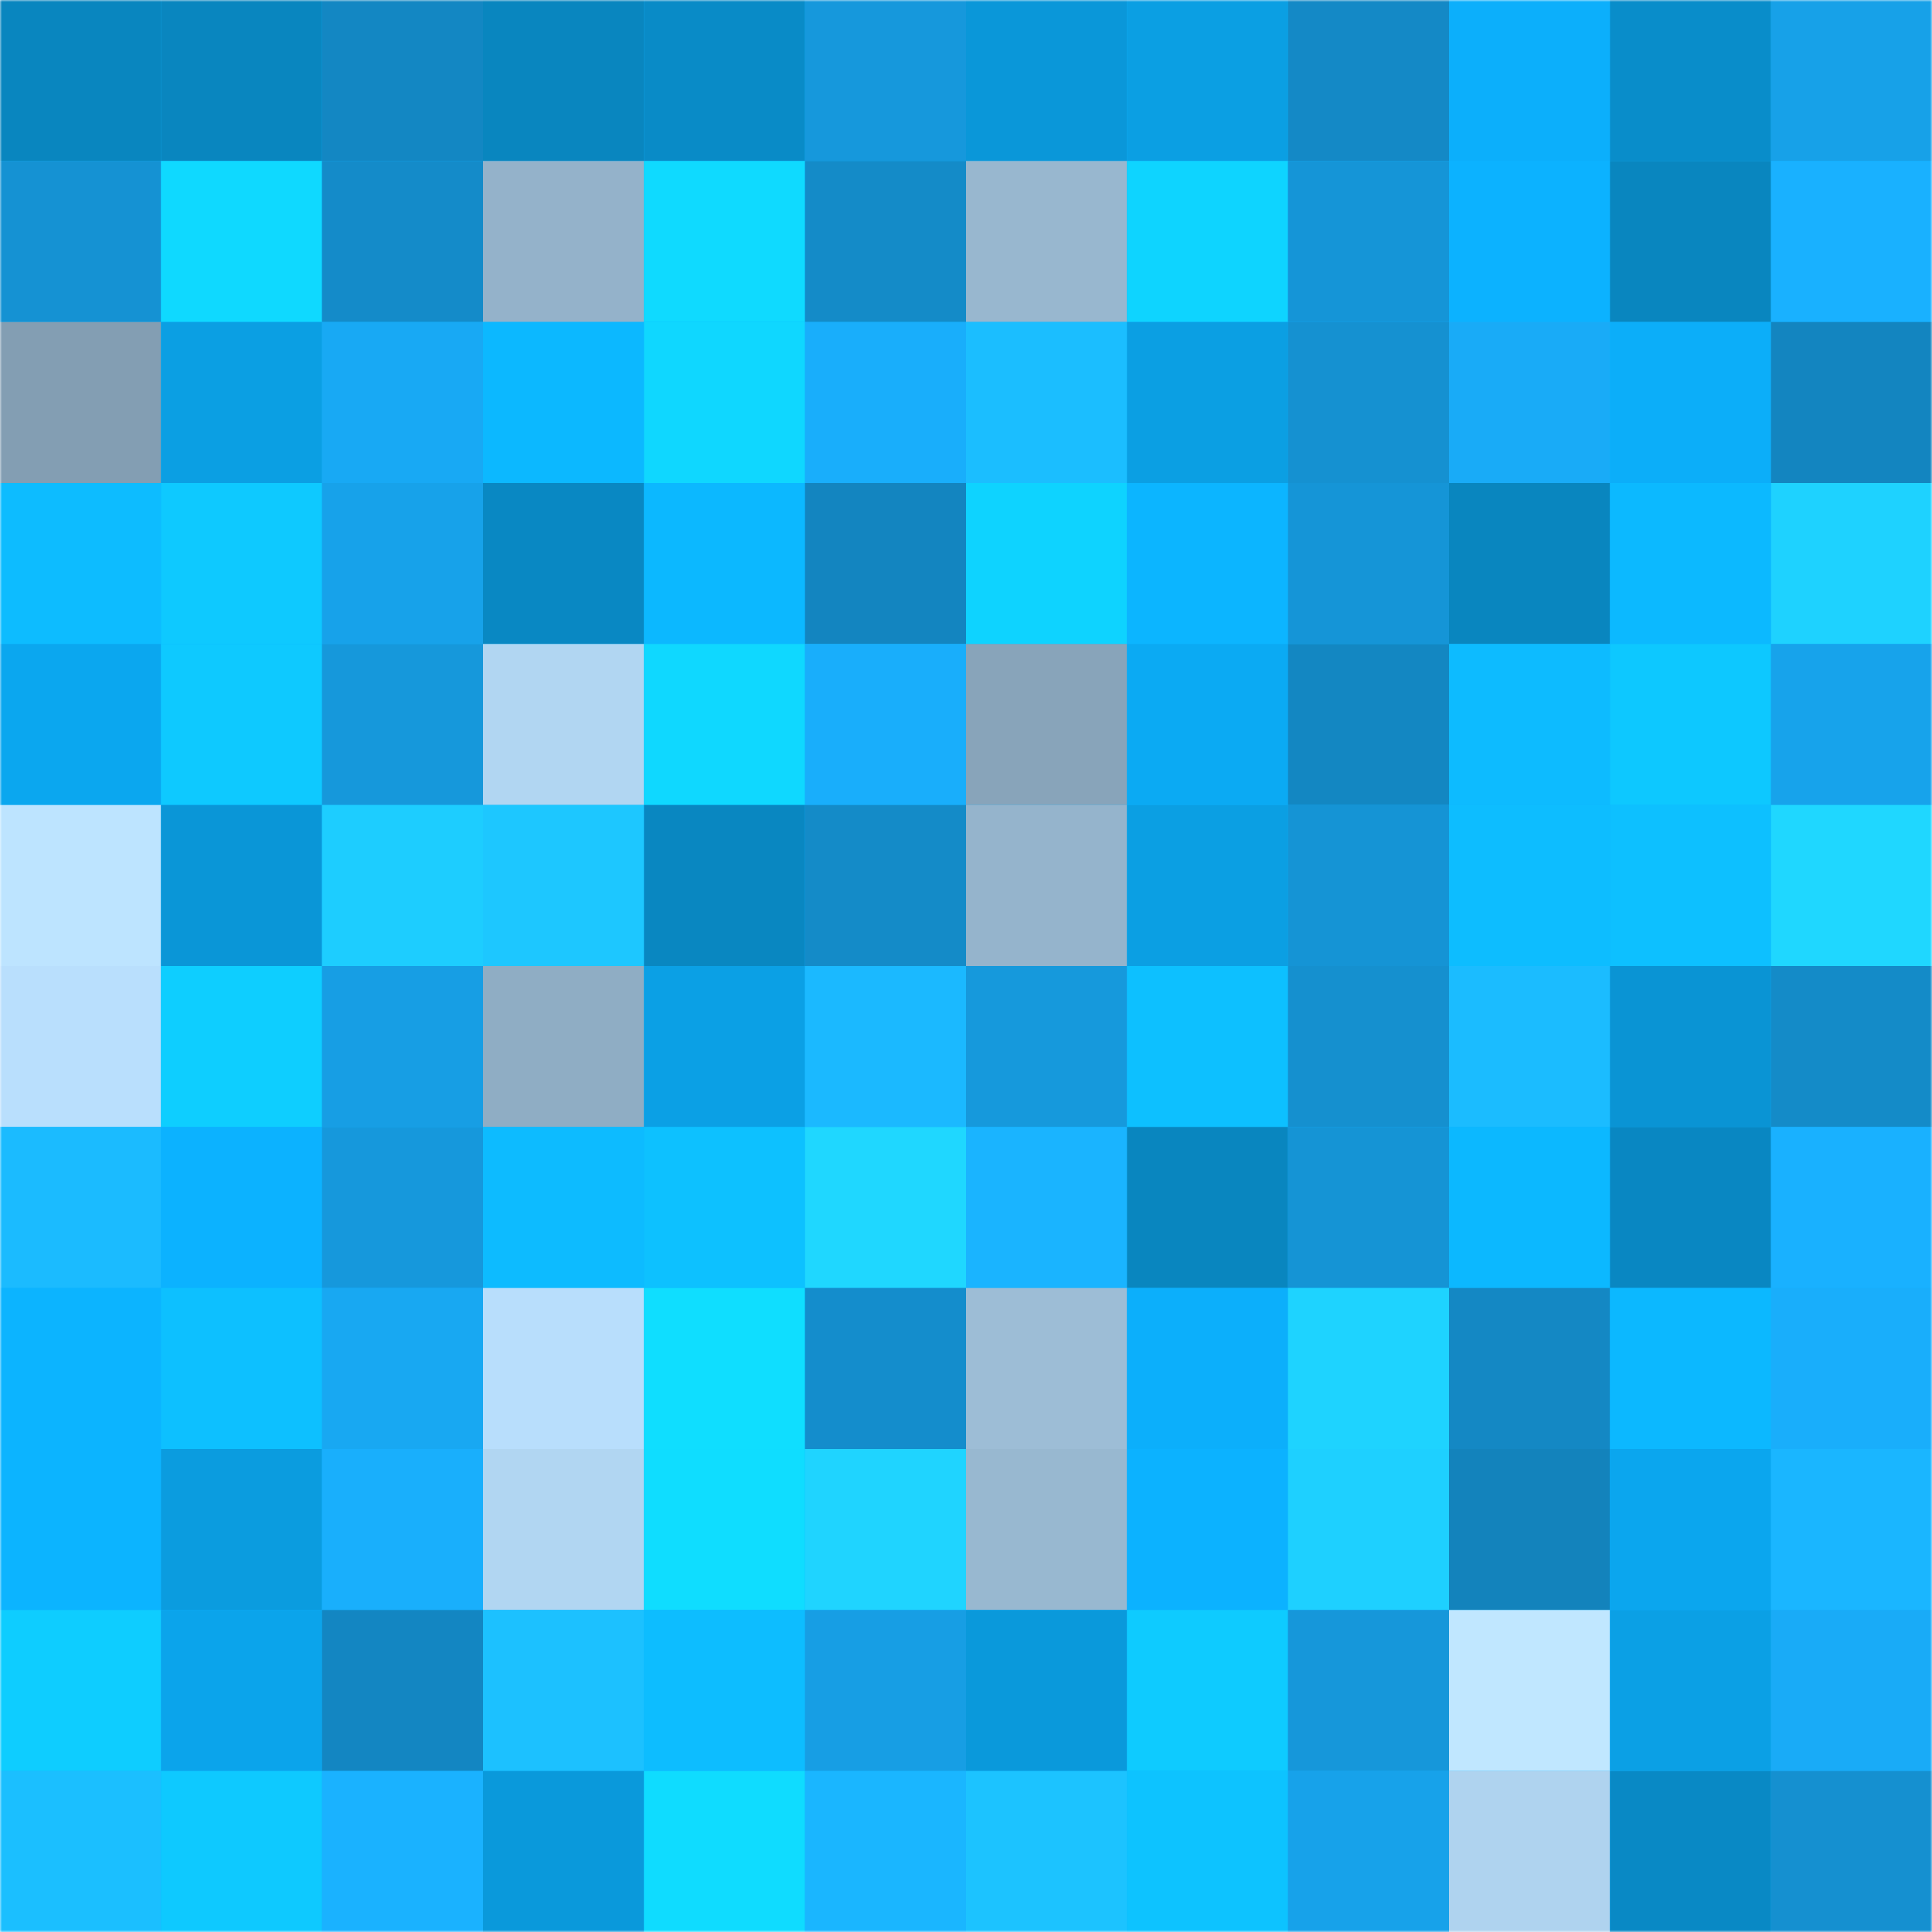 <svg viewBox="0 0 480 480" fill="none" role="img" xmlns="http://www.w3.org/2000/svg" width="240" height="240"><mask id="630192916" maskUnits="userSpaceOnUse" x="0" y="0" width="480" height="480"><rect width="480" height="480" fill="#FFFFFF"></rect></mask><g mask="url(#630192916)"><rect width="480" height="480" fill="#0cb2ff"></rect><rect x="0" y="0" width="40" height="40" fill="#0986bf"></rect><rect x="40" y="0" width="40" height="40" fill="#0986bf"></rect><rect x="80" y="0" width="40" height="40" fill="#1387c3"></rect><rect x="120" y="0" width="40" height="40" fill="#0986bf"></rect><rect x="160" y="0" width="40" height="40" fill="#098bc7"></rect><rect x="200" y="0" width="40" height="40" fill="#1698dc"></rect><rect x="240" y="0" width="40" height="40" fill="#0a97d9"></rect><rect x="280" y="0" width="40" height="40" fill="#0b9fe3"></rect><rect x="320" y="0" width="40" height="40" fill="#1489c6"></rect><rect x="360" y="0" width="40" height="40" fill="#0caffb"></rect><rect x="400" y="0" width="40" height="40" fill="#098dca"></rect><rect x="440" y="0" width="40" height="40" fill="#17a1e8"></rect><rect x="0" y="40" width="40" height="40" fill="#1592d3"></rect><rect x="40" y="40" width="40" height="40" fill="#0fd9ff"></rect><rect x="80" y="40" width="40" height="40" fill="#148bc9"></rect><rect x="120" y="40" width="40" height="40" fill="#94b2ca"></rect><rect x="160" y="40" width="40" height="40" fill="#0fdaff"></rect><rect x="200" y="40" width="40" height="40" fill="#148bc8"></rect><rect x="240" y="40" width="40" height="40" fill="#98b7cf"></rect><rect x="280" y="40" width="40" height="40" fill="#0ed4ff"></rect><rect x="320" y="40" width="40" height="40" fill="#1595d7"></rect><rect x="360" y="40" width="40" height="40" fill="#0cb2ff"></rect><rect x="400" y="40" width="40" height="40" fill="#0986bf"></rect><rect x="440" y="40" width="40" height="40" fill="#19b1ff"></rect><rect x="0" y="80" width="40" height="40" fill="#839eb3"></rect><rect x="40" y="80" width="40" height="40" fill="#0b9fe3"></rect><rect x="80" y="80" width="40" height="40" fill="#18a9f4"></rect><rect x="120" y="80" width="40" height="40" fill="#0cb8ff"></rect><rect x="160" y="80" width="40" height="40" fill="#0fd7ff"></rect><rect x="200" y="80" width="40" height="40" fill="#19aefb"></rect><rect x="240" y="80" width="40" height="40" fill="#1bbeff"></rect><rect x="280" y="80" width="40" height="40" fill="#0b9fe3"></rect><rect x="320" y="80" width="40" height="40" fill="#1591d1"></rect><rect x="360" y="80" width="40" height="40" fill="#19abf7"></rect><rect x="400" y="80" width="40" height="40" fill="#0caef9"></rect><rect x="440" y="80" width="40" height="40" fill="#1385c0"></rect><rect x="0" y="120" width="40" height="40" fill="#0dbcff"></rect><rect x="40" y="120" width="40" height="40" fill="#0ec9ff"></rect><rect x="80" y="120" width="40" height="40" fill="#17a2ea"></rect><rect x="120" y="120" width="40" height="40" fill="#0988c3"></rect><rect x="160" y="120" width="40" height="40" fill="#0cb8ff"></rect><rect x="200" y="120" width="40" height="40" fill="#1385c0"></rect><rect x="240" y="120" width="40" height="40" fill="#0ed3ff"></rect><rect x="280" y="120" width="40" height="40" fill="#0cb5ff"></rect><rect x="320" y="120" width="40" height="40" fill="#1595d7"></rect><rect x="360" y="120" width="40" height="40" fill="#0986bf"></rect><rect x="400" y="120" width="40" height="40" fill="#0cb9ff"></rect><rect x="440" y="120" width="40" height="40" fill="#1ed2ff"></rect><rect x="0" y="160" width="40" height="40" fill="#0ba7ef"></rect><rect x="40" y="160" width="40" height="40" fill="#0ec9ff"></rect><rect x="80" y="160" width="40" height="40" fill="#1698db"></rect><rect x="120" y="160" width="40" height="40" fill="#b1d6f2"></rect><rect x="160" y="160" width="40" height="40" fill="#0fd8ff"></rect><rect x="200" y="160" width="40" height="40" fill="#19aefb"></rect><rect x="240" y="160" width="40" height="40" fill="#88a4ba"></rect><rect x="280" y="160" width="40" height="40" fill="#0baaf3"></rect><rect x="320" y="160" width="40" height="40" fill="#1387c2"></rect><rect x="360" y="160" width="40" height="40" fill="#0dbbff"></rect><rect x="400" y="160" width="40" height="40" fill="#0dc8ff"></rect><rect x="440" y="160" width="40" height="40" fill="#17a3eb"></rect><rect x="0" y="200" width="40" height="40" fill="#bde4ff"></rect><rect x="40" y="200" width="40" height="40" fill="#0a96d7"></rect><rect x="80" y="200" width="40" height="40" fill="#1dcdff"></rect><rect x="120" y="200" width="40" height="40" fill="#1dc7ff"></rect><rect x="160" y="200" width="40" height="40" fill="#0987c1"></rect><rect x="200" y="200" width="40" height="40" fill="#148bc8"></rect><rect x="240" y="200" width="40" height="40" fill="#95b4cc"></rect><rect x="280" y="200" width="40" height="40" fill="#0b9fe3"></rect><rect x="320" y="200" width="40" height="40" fill="#1594d5"></rect><rect x="360" y="200" width="40" height="40" fill="#0dbdff"></rect><rect x="400" y="200" width="40" height="40" fill="#0dc0ff"></rect><rect x="440" y="200" width="40" height="40" fill="#1fd7ff"></rect><rect x="0" y="240" width="40" height="40" fill="#b9dffd"></rect><rect x="40" y="240" width="40" height="40" fill="#0eceff"></rect><rect x="80" y="240" width="40" height="40" fill="#179ee4"></rect><rect x="120" y="240" width="40" height="40" fill="#8fadc4"></rect><rect x="160" y="240" width="40" height="40" fill="#0ba0e5"></rect><rect x="200" y="240" width="40" height="40" fill="#1bb9ff"></rect><rect x="240" y="240" width="40" height="40" fill="#1699dc"></rect><rect x="280" y="240" width="40" height="40" fill="#0dc0ff"></rect><rect x="320" y="240" width="40" height="40" fill="#1590cf"></rect><rect x="360" y="240" width="40" height="40" fill="#1bbcff"></rect><rect x="400" y="240" width="40" height="40" fill="#0a94d4"></rect><rect x="440" y="240" width="40" height="40" fill="#148bc8"></rect><rect x="0" y="280" width="40" height="40" fill="#1bbbff"></rect><rect x="40" y="280" width="40" height="40" fill="#0cb2ff"></rect><rect x="80" y="280" width="40" height="40" fill="#1698dc"></rect><rect x="120" y="280" width="40" height="40" fill="#0dbbff"></rect><rect x="160" y="280" width="40" height="40" fill="#0dc1ff"></rect><rect x="200" y="280" width="40" height="40" fill="#1fd7ff"></rect><rect x="240" y="280" width="40" height="40" fill="#1ab4ff"></rect><rect x="280" y="280" width="40" height="40" fill="#0986bf"></rect><rect x="320" y="280" width="40" height="40" fill="#1594d5"></rect><rect x="360" y="280" width="40" height="40" fill="#0cb8ff"></rect><rect x="400" y="280" width="40" height="40" fill="#0987c2"></rect><rect x="440" y="280" width="40" height="40" fill="#19b1ff"></rect><rect x="0" y="320" width="40" height="40" fill="#0cb4ff"></rect><rect x="40" y="320" width="40" height="40" fill="#0dc0ff"></rect><rect x="80" y="320" width="40" height="40" fill="#18a8f2"></rect><rect x="120" y="320" width="40" height="40" fill="#b8defc"></rect><rect x="160" y="320" width="40" height="40" fill="#0fdeff"></rect><rect x="200" y="320" width="40" height="40" fill="#148dcc"></rect><rect x="240" y="320" width="40" height="40" fill="#9dbdd6"></rect><rect x="280" y="320" width="40" height="40" fill="#0caffb"></rect><rect x="320" y="320" width="40" height="40" fill="#1ed3ff"></rect><rect x="360" y="320" width="40" height="40" fill="#1488c4"></rect><rect x="400" y="320" width="40" height="40" fill="#0cb8ff"></rect><rect x="440" y="320" width="40" height="40" fill="#19aefb"></rect><rect x="0" y="360" width="40" height="40" fill="#0cb4ff"></rect><rect x="40" y="360" width="40" height="40" fill="#0b9cdf"></rect><rect x="80" y="360" width="40" height="40" fill="#19affc"></rect><rect x="120" y="360" width="40" height="40" fill="#b1d6f2"></rect><rect x="160" y="360" width="40" height="40" fill="#0fddff"></rect><rect x="200" y="360" width="40" height="40" fill="#1fd4ff"></rect><rect x="240" y="360" width="40" height="40" fill="#98b8d0"></rect><rect x="280" y="360" width="40" height="40" fill="#0cb2ff"></rect><rect x="320" y="360" width="40" height="40" fill="#1ed0ff"></rect><rect x="360" y="360" width="40" height="40" fill="#1383bc"></rect><rect x="400" y="360" width="40" height="40" fill="#0ba6ee"></rect><rect x="440" y="360" width="40" height="40" fill="#1ab6ff"></rect><rect x="0" y="400" width="40" height="40" fill="#0ecdff"></rect><rect x="40" y="400" width="40" height="40" fill="#0ba4eb"></rect><rect x="80" y="400" width="40" height="40" fill="#1386c2"></rect><rect x="120" y="400" width="40" height="40" fill="#1cc1ff"></rect><rect x="160" y="400" width="40" height="40" fill="#0dbdff"></rect><rect x="200" y="400" width="40" height="40" fill="#179ee4"></rect><rect x="240" y="400" width="40" height="40" fill="#0a99db"></rect><rect x="280" y="400" width="40" height="40" fill="#0ecbff"></rect><rect x="320" y="400" width="40" height="40" fill="#1697da"></rect><rect x="360" y="400" width="40" height="40" fill="#c0e7ff"></rect><rect x="400" y="400" width="40" height="40" fill="#0ba0e5"></rect><rect x="440" y="400" width="40" height="40" fill="#19abf7"></rect><rect x="0" y="440" width="40" height="40" fill="#1bbfff"></rect><rect x="40" y="440" width="40" height="40" fill="#0ec9ff"></rect><rect x="80" y="440" width="40" height="40" fill="#1ab2ff"></rect><rect x="120" y="440" width="40" height="40" fill="#0a99db"></rect><rect x="160" y="440" width="40" height="40" fill="#0fdcff"></rect><rect x="200" y="440" width="40" height="40" fill="#1ab6ff"></rect><rect x="240" y="440" width="40" height="40" fill="#1cc3ff"></rect><rect x="280" y="440" width="40" height="40" fill="#0dc3ff"></rect><rect x="320" y="440" width="40" height="40" fill="#17a2ea"></rect><rect x="360" y="440" width="40" height="40" fill="#afd3ef"></rect><rect x="400" y="440" width="40" height="40" fill="#0989c5"></rect><rect x="440" y="440" width="40" height="40" fill="#1590d0"></rect></g></svg>
